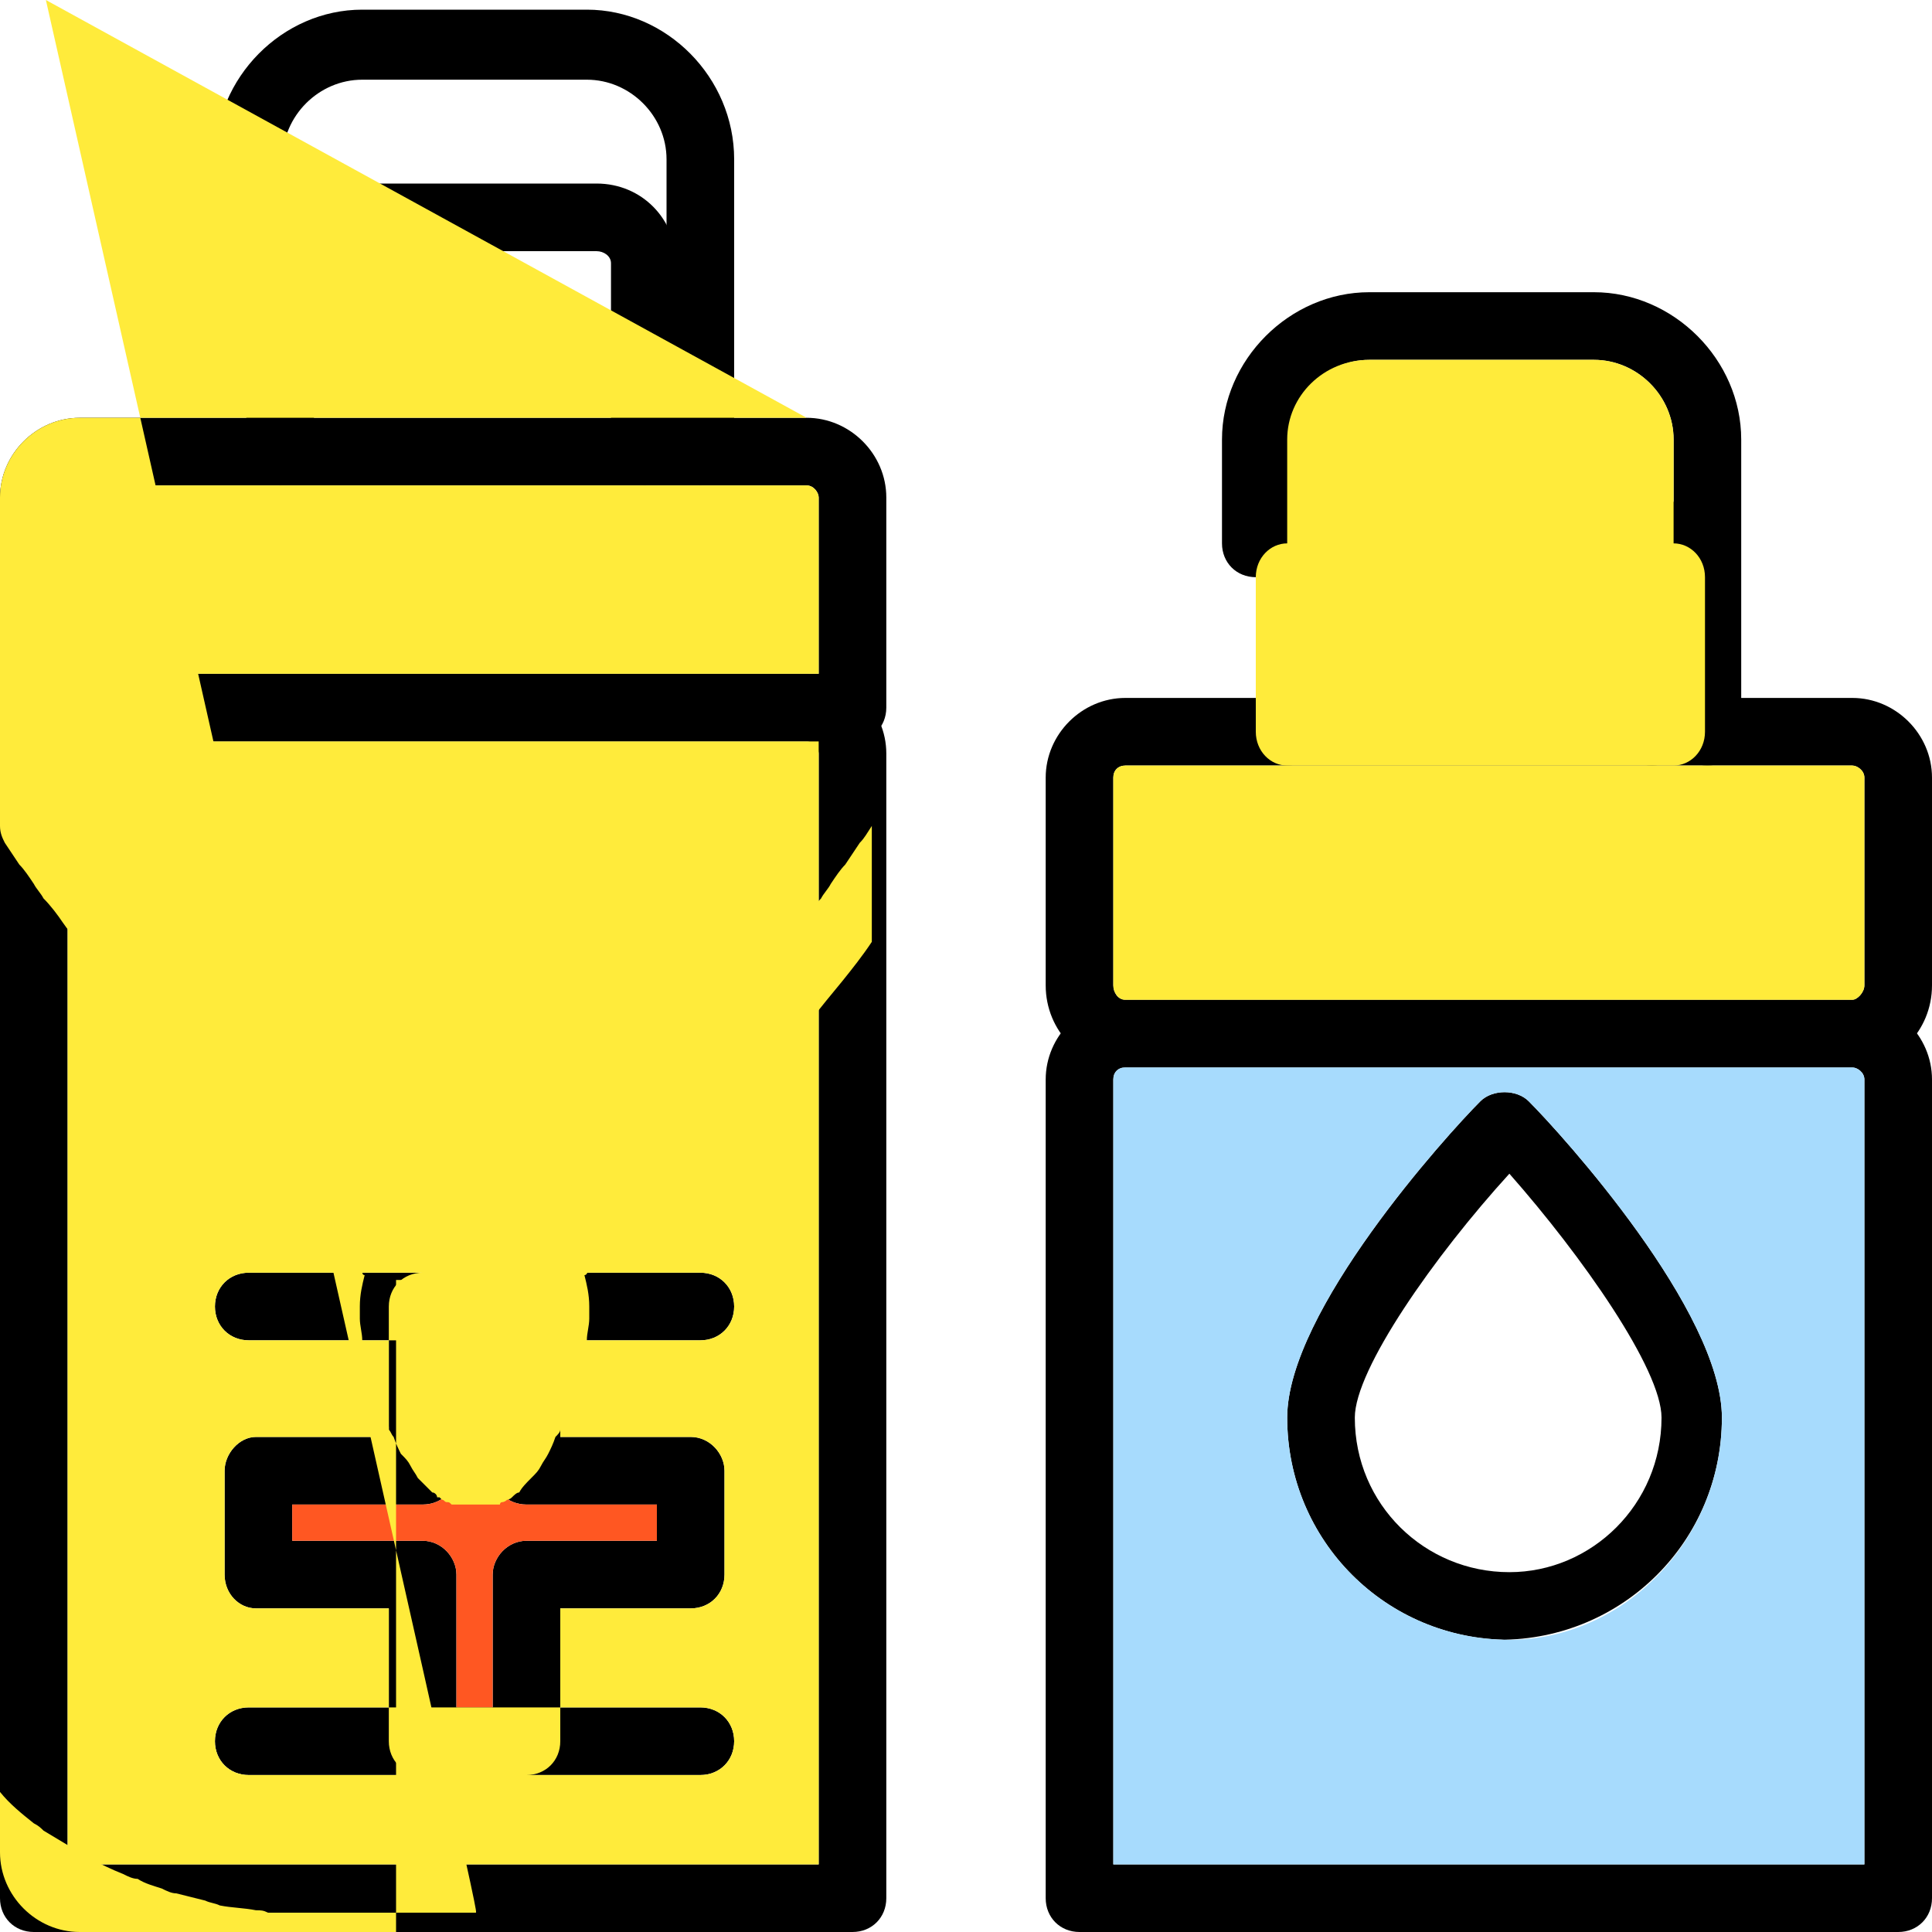 <svg xmlns="http://www.w3.org/2000/svg" width="800pt" height="800pt" viewBox="0 0 800 800" version="1.1">
  <defs/>
  <path fill-rule="evenodd" fill="#000000" d="M312,800 L14,800 C6,800 0,794 0,786 L0,312 C0,294 15,279 33,279 L334,279 C352,279 367,294 367,312 L367,786 C367,794 361,800 353,800 Z M28,772 L339,772 L339,312 C339,310 337,307 334,307 L33,307 C31,307 28,310 28,312 Z"/>
  <path fill-rule="evenodd" fill="#000000" d="M353,307 L14,307 C6,307 0,301 0,293 L0,206 C0,188 15,173 33,173 L334,173 C352,173 367,188 367,206 L367,293 C367,301 361,307 353,307 M28,279 L339,279 L339,206 C339,204 337,201 334,201 L33,201 C31,201 28,204 28,206 Z"/>
  <path fill-rule="evenodd" fill="#000000" d="M267,201 C259,201 253,195 253,187 L253,109 C253,106 250,104 247,104 L136,104 C132,104 130,106 130,109 L130,187 C130,195 124,201 116,201 C108,201 102,195 102,187 L102,109 C102,91 117,76 136,76 L247,76 C266,76 280,91 280,109 L280,187 C280,195 274,201 267,201"/>
  <path fill-rule="evenodd" fill="#000000" d="M290,201 C282,201 276,195 276,187 L276,66 C276,48 261,33 243,33 L150,33 C132,33 117,48 117,66 L117,109 C117,117 111,123 103,123 C95,123 89,117 89,109 L89,66 C89,32 117,4 150,4 L243,4 C276,4 304,32 304,66 L304,187 C304,195 298,201 290,201"/>
  <path fill-rule="evenodd" fill="#000000" d="M218,735 L175,735 C167,735 161,729 161,721 L161,666 L106,666 C99,666 93,660 93,652 L93,609 C93,602 99,595 106,595 L161,595 L161,541 C161,533 167,527 175,527 L218,527 C226,527 232,533 232,541 L232,595 L286,595 C294,595 300,602 300,609 L300,652 C300,660 294,666 286,666 L232,666 L232,721 C232,729 226,735 218,735 M189,707 L204,707 L204,652 C204,645 210,638 218,638 L272,638 L272,623 L218,623 C210,623 204,617 204,609 L204,555 L189,555 L189,609 C189,617 183,623 175,623 L121,623 L121,638 L175,638 C183,638 189,645 189,652 Z"/>
  <path fill-rule="evenodd" fill="#000000" d="M290,735 L103,735 C95,735 89,729 89,721 C89,713 95,707 103,707 L290,707 C298,707 304,713 304,721 C304,729 298,735 290,735"/>
  <path fill-rule="evenodd" fill="#000000" d="M290,555 L103,555 C95,555 89,549 89,541 C89,533 95,527 103,527 L290,527 C298,527 304,533 304,541 C304,549 298,555 290,555"/>
  <path fill-rule="evenodd" fill="#000000" d="M786,800 L447,800 C439,800 433,794 433,786 L433,447 C433,429 448,414 466,414 L767,414 C785,414 800,429 800,447 L800,786 C800,794 794,800 786,800 M461,772 L772,772 L772,447 C772,444 769,442 767,442 L466,442 C463,442 461,444 461,447 Z"/>
  <path fill-rule="evenodd" fill="#000000" d="M767,442 L466,442 C448,442 433,427 433,408 L433,322 C433,304 448,289 466,289 L767,289 C785,289 800,304 800,322 L800,408 C800,427 785,442 767,442 M466,317 C463,317 461,319 461,322 L461,408 C461,411 463,414 466,414 L767,414 C769,414 772,411 772,408 L772,322 C772,319 769,317 767,317 Z"/>
  <path fill-rule="evenodd" fill="#000000" d="M684,317 C676,317 670,311 670,303 L670,225 C670,222 668,220 664,220 L553,220 C550,220 547,222 547,225 L547,303 C547,311 541,317 533,317 C526,317 520,311 520,303 L520,225 C520,207 534,192 553,192 L664,192 C683,192 698,207 698,225 L698,303 C698,311 692,317 684,317"/>
  <path fill-rule="evenodd" fill="#000000" d="M707,317 C699,317 693,311 693,303 L693,182 C693,164 678,149 660,149 L567,149 C549,149 534,164 534,182 L534,225 C534,233 528,239 520,239 C512,239 506,233 506,225 L506,182 C506,149 534,121 567,121 L660,121 C693,121 721,149 721,182 L721,303 C721,311 715,317 707,317"/>
  <path fill-rule="evenodd" fill="#000000" d="M625,679 C574,679 533,638 533,587 C533,543 599,470 613,456 C618,451 628,451 633,456 C647,470 713,543 713,587 C713,638 672,679 621,679 Z M625,486 C594,520 561,567 561,587 C561,623 590,651 625,651 C659,651 688,623 688,587 C688,567 655,520 625,486"/>
  <path fill-rule="evenodd" fill="#ff5722" d="M189,555 L189,609 C189,617 183,623 175,623 L121,623 L121,638 L175,638 C183,638 189,645 189,652 L189,707 L204,707 L204,652 C204,645 210,638 218,638 L272,638 L272,623 L218,623 C210,623 204,617 204,609 L204,555 Z"/>
  <path fill-rule="evenodd" fill="#ffeb3b" d="M28,307 L339,307 L339,772 L28,772 Z M106,595 C99,595 93,602 93,609 L93,652 C93,660 99,666 106,666 L161,666 L161,721 C161,729 167,735 175,735 L218,735 C226,735 232,729 232,721 L232,666 L286,666 C294,666 300,660 300,652 L300,609 C300,602 294,595 286,595 L232,595 L232,541 C232,533 226,527 218,527 L175,527 C167,527 161,533 161,541 L161,595 Z M103,707 C95,707 89,713 89,721 C89,729 95,735 103,735 L290,735 C298,735 304,729 304,721 C304,713 298,707 290,707 Z M103,527 C95,527 89,533 89,541 C89,549 95,555 103,555 L290,555 C298,555 304,549 304,541 C304,533 298,527 290,527 Z"/>
  <path fill-rule="evenodd" fill="#a7dbfd" d="M461,447 C461,444 463,442 466,442 L767,442 C769,442 772,444 772,447 L772,772 L461,772 Z M533,587 C533,638 574,679 625,679 C672,679 713,638 713,587 C713,543 647,470 633,456 C628,451 618,451 613,456 C599,470 533,543 533,587 Z"/>
   <path fill-rule="evenodd" fill="#ffeb3b" d="M520,303 L520,239 C520,231 526,225 533,225 L533,182 C533,164 548,149 567,149 L660,149 C678,149 693,164 693,182 L693,225 C700,225 706,231 706,239 L706,303 C706,311 700,317 693,317 L533,317 C526,317 520,311 520,303"/>
  <path fill-rule="evenodd" fill="#ffeb3b" d="M466,317 L767,317 C769,317 772,319 772,322 L772,408 C772,411 769,414 767,414 L466,414 C463,414 461,411 461,408 L461,322 C461,319 463,317 466,317 Z"/>
  <path fill-rule="evenodd" fill="#ffeb3b" d="M103,201 L334,201 C337,201 339,204 339,206 L339,279 L28,279 L28,206 C28,204 31,201 33,201 Z"/>
  <path fill-rule="evenodd" fill="#ffeb3b" d="M334,173 L33,173 C15,173 0,188 0,206 L0,312 C0,310 2,307 5,307 L356,307 C358,307 361,310 361,312 L361,390 C357,396 353,401 349,406 C344,412 340,417 336,422 C333,426 330,429 328,432 C322,439 317,445 313,450 C311,453 309,455 307,458 C302,463 298,468 294,473 C292,475 290,477 288,479 C282,485 276,492 270,498 C269,500 267,502 265,504 C260,510 255,515 250,520 C248,522 246,524 244,526 C243,527 243,528 242,528 C243,532 244,536 244,541 L244,546 C244,549 243,552 243,555 L243,555 C243,558 242,560 242,562 C241,565 240,568 239,572 C239,574 238,576 237,578 C236,582 235,585 234,588 C233,589 233,590 232,591 C232,592 232,592 232,592 C232,593 231,594 230,595 L230,595 C229,598 228,600 227,602 C226,604 225,605 224,607 C223,609 222,610 220,612 C218,614 216,616 215,618 C214,618 213,619 212,620 C212,620 212,620 212,620 C211,621 210,621 210,621 C210,621 210,621 210,621 C209,622 208,622 208,622 C207,622 207,623 207,623 C207,623 206,623 206,623 C206,623 205,623 205,623 C205,623 204,623 204,623 L204,623 L189,623 C189,623 189,623 188,623 C188,623 188,623 188,623 C188,623 188,623 187,623 C187,623 187,623 187,623 C186,622 186,622 185,622 C185,622 185,622 185,622 C184,622 184,621 183,621 C183,621 183,621 183,621 C183,621 182,620 182,620 C182,620 182,620 181,620 C181,619 180,618 179,618 C177,616 175,614 173,612 C172,610 171,609 170,607 C169,605 168,604 166,602 C165,600 164,598 163,595 C163,595 163,595 163,595 C162,594 162,593 161,592 C161,592 161,592 161,591 C161,590 160,589 160,588 C158,585 157,582 156,578 C155,576 155,574 154,572 C153,568 152,565 151,562 C151,560 151,558 150,555 L150,555 C150,552 149,549 149,546 L149,541 C149,536 150,532 151,528 C150,528 150,527 150,526 C147,524 145,522 143,520 C138,515 133,510 128,504 C126,502 125,500 123,498 C117,492 111,485 105,479 C103,477 102,475 100,473 C95,468 91,463 86,458 C84,455 82,453 80,450 C76,445 71,439 65,432 C63,429 60,426 58,422 C53,417 49,412 44,406 C40,401 36,396 32,390 C30,387 28,385 26,382 C24,379 21,375 18,372 C17,370 15,368 14,366 C12,363 10,360 8,358 C6,355 4,352 2,349 C1,347 0,345 0,342 L0,312 C0,310 2,307 5,307 L356,307 C358,307 361,310 361,312 L361,342 C359,345 358,347 356,349 C354,352 352,355 350,358 C348,360 346,363 344,366 C343,368 341,370 340,372 C337,375 335,379 332,382 C330,385 328,387 326,390 C322,396 318,401 314,406 C309,412 305,417 301,422 C298,426 296,429 293,432 C291,435 288,438 286,440 C284,442 282,444 281,446 C278,449 276,452 274,454 C272,456 270,458 269,460 C267,462 264,465 262,467 C260,469 259,470 257,472 C255,474 252,477 250,479 C248,481 246,482 245,484 C242,486 240,488 237,490 C236,492 234,493 232,495 C230,496 227,499 225,500 C223,502 221,503 220,504 C217,506 214,508 212,510 C210,511 209,512 207,513 C204,515 202,516 199,518 C198,519 196,520 194,521 C191,522 188,524 185,525 C184,526 182,526 181,527 C178,528 176,528 173,529 C172,529 170,530 169,530 C167,530 166,530 164,530 L164,530 C164,530 164,531 164,531 C164,532 164,532 164,533 C164,533 164,534 164,534 C164,534 164,534 164,534 C164,535 164,536 164,536 C164,536 164,537 164,537 C164,538 164,538 164,539 C164,539 164,540 164,540 C164,540 164,541 164,542 C164,542 164,542 164,543 C164,543 164,544 164,544 C164,544 164,545 164,545 C164,546 164,546 164,547 L164,547 C164,548 164,548 164,549 C164,549 164,550 164,550 C164,551 164,551 164,552 C164,552 164,553 164,553 C164,554 164,554 164,555 C164,555 164,556 164,556 C164,557 164,557 164,558 C164,558 164,559 164,559 C164,560 164,560 164,561 C164,561 164,562 164,562 C164,563 164,563 164,564 C164,564 164,565 164,565 C164,566 164,566 164,567 C164,567 164,568 164,568 C164,569 164,570 164,570 C164,571 164,571 164,572 C164,572 164,573 164,574 C164,574 164,575 164,575 C164,576 164,577 164,577 C164,578 164,578 164,579 C164,579 164,580 164,581 C164,581 164,582 164,582 C164,583 164,584 164,584 C164,585 164,585 164,586 C164,586 164,587 164,588 C164,588 164,589 164,589 C164,590 164,591 164,591 C164,592 164,592 164,593 C164,593 164,594 164,595 C164,595 164,596 164,596 C164,597 164,598 164,598 C164,599 164,599 164,600 C164,600 164,601 164,602 C164,602 164,603 164,603 C164,604 164,605 164,605 C164,606 164,606 164,607 C164,607 164,608 164,609 C164,609 164,610 164,610 C164,611 164,612 164,612 C164,613 164,613 164,614 C164,614 164,615 164,616 C164,616 164,617 164,617 C164,618 164,619 164,619 C164,620 164,620 164,621 C164,621 164,622 164,623 C164,623 164,624 164,624 C164,625 164,626 164,626 C164,627 164,627 164,628 C164,628 164,629 164,630 C164,630 164,631 164,631 C164,632 164,633 164,633 C164,634 164,634 164,635 C164,635 164,636 164,637 C164,637 164,638 164,638 C164,639 164,640 164,640 C164,641 164,641 164,642 C164,643 164,643 164,644 C164,644 164,645 164,646 C164,646 164,647 164,647 C164,648 164,649 164,649 C164,650 164,650 164,651 C164,652 164,652 164,653 C164,654 164,654 164,655 C164,656 164,656 164,657 C164,658 164,658 164,659 C164,659 164,660 164,661 C164,661 164,662 164,662 C164,663 164,664 164,664 C164,665 164,666 164,666 C164,667 164,668 164,668 C164,669 164,670 164,670 C164,671 164,672 164,672 C164,673 164,674 164,674 C164,675 164,676 164,676 C164,677 164,678 164,678 C164,679 164,679 164,680 C164,681 164,682 164,682 C164,683 164,684 164,684 C164,685 164,686 164,686 C164,687 164,688 164,688 C164,689 164,690 164,690 C164,691 164,692 164,692 C164,693 164,694 164,694 C164,695 164,696 164,696 C164,697 164,698 164,698 C164,699 164,700 164,700 C164,701 164,702 164,702 C164,703 164,704 164,704 C164,705 164,706 164,706 C164,707 164,708 164,708 C164,709 164,710 164,710 C164,711 164,712 164,712 C164,713 164,714 164,714 C164,715 164,716 164,716 C164,717 164,718 164,718 C164,719 164,719 164,720 C164,721 164,721 164,722 C164,723 164,723 164,724 C164,725 164,725 164,726 C164,726 164,727 164,728 C164,728 164,729 164,729 C164,730 164,731 164,731 C164,732 164,732 164,733 C164,734 164,734 164,735 C164,736 164,736 164,737 C164,738 164,738 164,739 C164,739 164,740 164,741 C164,741 164,742 164,742 C164,743 164,744 164,744 C164,745 164,745 164,746 C164,746 164,747 164,748 C164,748 164,749 164,749 C164,750 164,751 164,751 C164,752 164,752 164,753 C164,754 164,754 164,755 C164,755 164,756 164,757 C164,757 164,758 164,758 C164,759 164,760 164,760 C164,761 164,761 164,762 C164,762 164,763 164,764 C164,764 164,765 164,765 C164,766 164,767 164,767 C164,768 164,768 164,769 C164,769 164,770 164,771 C164,771 164,772 164,772 C164,773 164,774 164,774 C164,775 164,775 164,776 C164,777 164,777 164,778 C164,778 164,779 164,780 C164,780 164,780 164,781 C164,782 164,782 164,783 C164,784 164,784 164,785 C164,785 164,786 164,786 C164,787 164,788 164,788 C164,789 164,789 164,790 C164,790 164,791 164,792 C164,792 164,793 164,793 C164,794 164,795 164,795 C164,796 164,796 164,797 C164,797 164,798 164,799 C164,799 164,800 164,800 L33,800 C15,800 0,785 0,767 L0,742 C4,747 9,751 14,755 C16,756 17,757 18,758 C23,761 28,764 33,767 C35,768 36,769 38,770 C42,772 46,774 51,776 C53,777 55,778 57,778 C60,780 64,781 67,782 C69,783 71,784 73,784 C77,785 81,786 85,787 C87,788 89,788 91,789 C96,790 101,790 106,791 C108,791 109,791 111,792 C116,792 120,792 125,792 C127,792 128,792 130,792 C136,792 141,792 147,792 C148,792 150,792 151,792 C152,792 153,792 153,792 C154,792 154,792 155,792 C155,792 156,792 156,792 C157,792 157,792 158,792 C158,792 159,792 159,792 C160,792 160,792 161,792 C161,792 162,792 162,792 C163,792 163,792 164,792 C164,792 165,792 165,792 C166,792 166,792 167,792 C168,792 168,792 169,792 C169,792 170,792 170,792 C171,792 172,792 172,792 C173,792 173,792 174,792 C174,792 175,792 176,792 C176,792 177,792 177,792 C178,792 178,792 179,792 C179,792 180,792 180,792 C181,792 182,792 182,792 C183,792 183,792 184,792 C184,792 185,792 186,792 C186,792 187,792 187,792 C188,792 188,792 189,792 C189,792 190,792 190,792 C191,792 192,792 192,792 C193,792 193,792 194,792 C194,792 195,792 196,792 C196,792 197,792 197,792 C198,792 198,792 19 Z"/>
</svg>